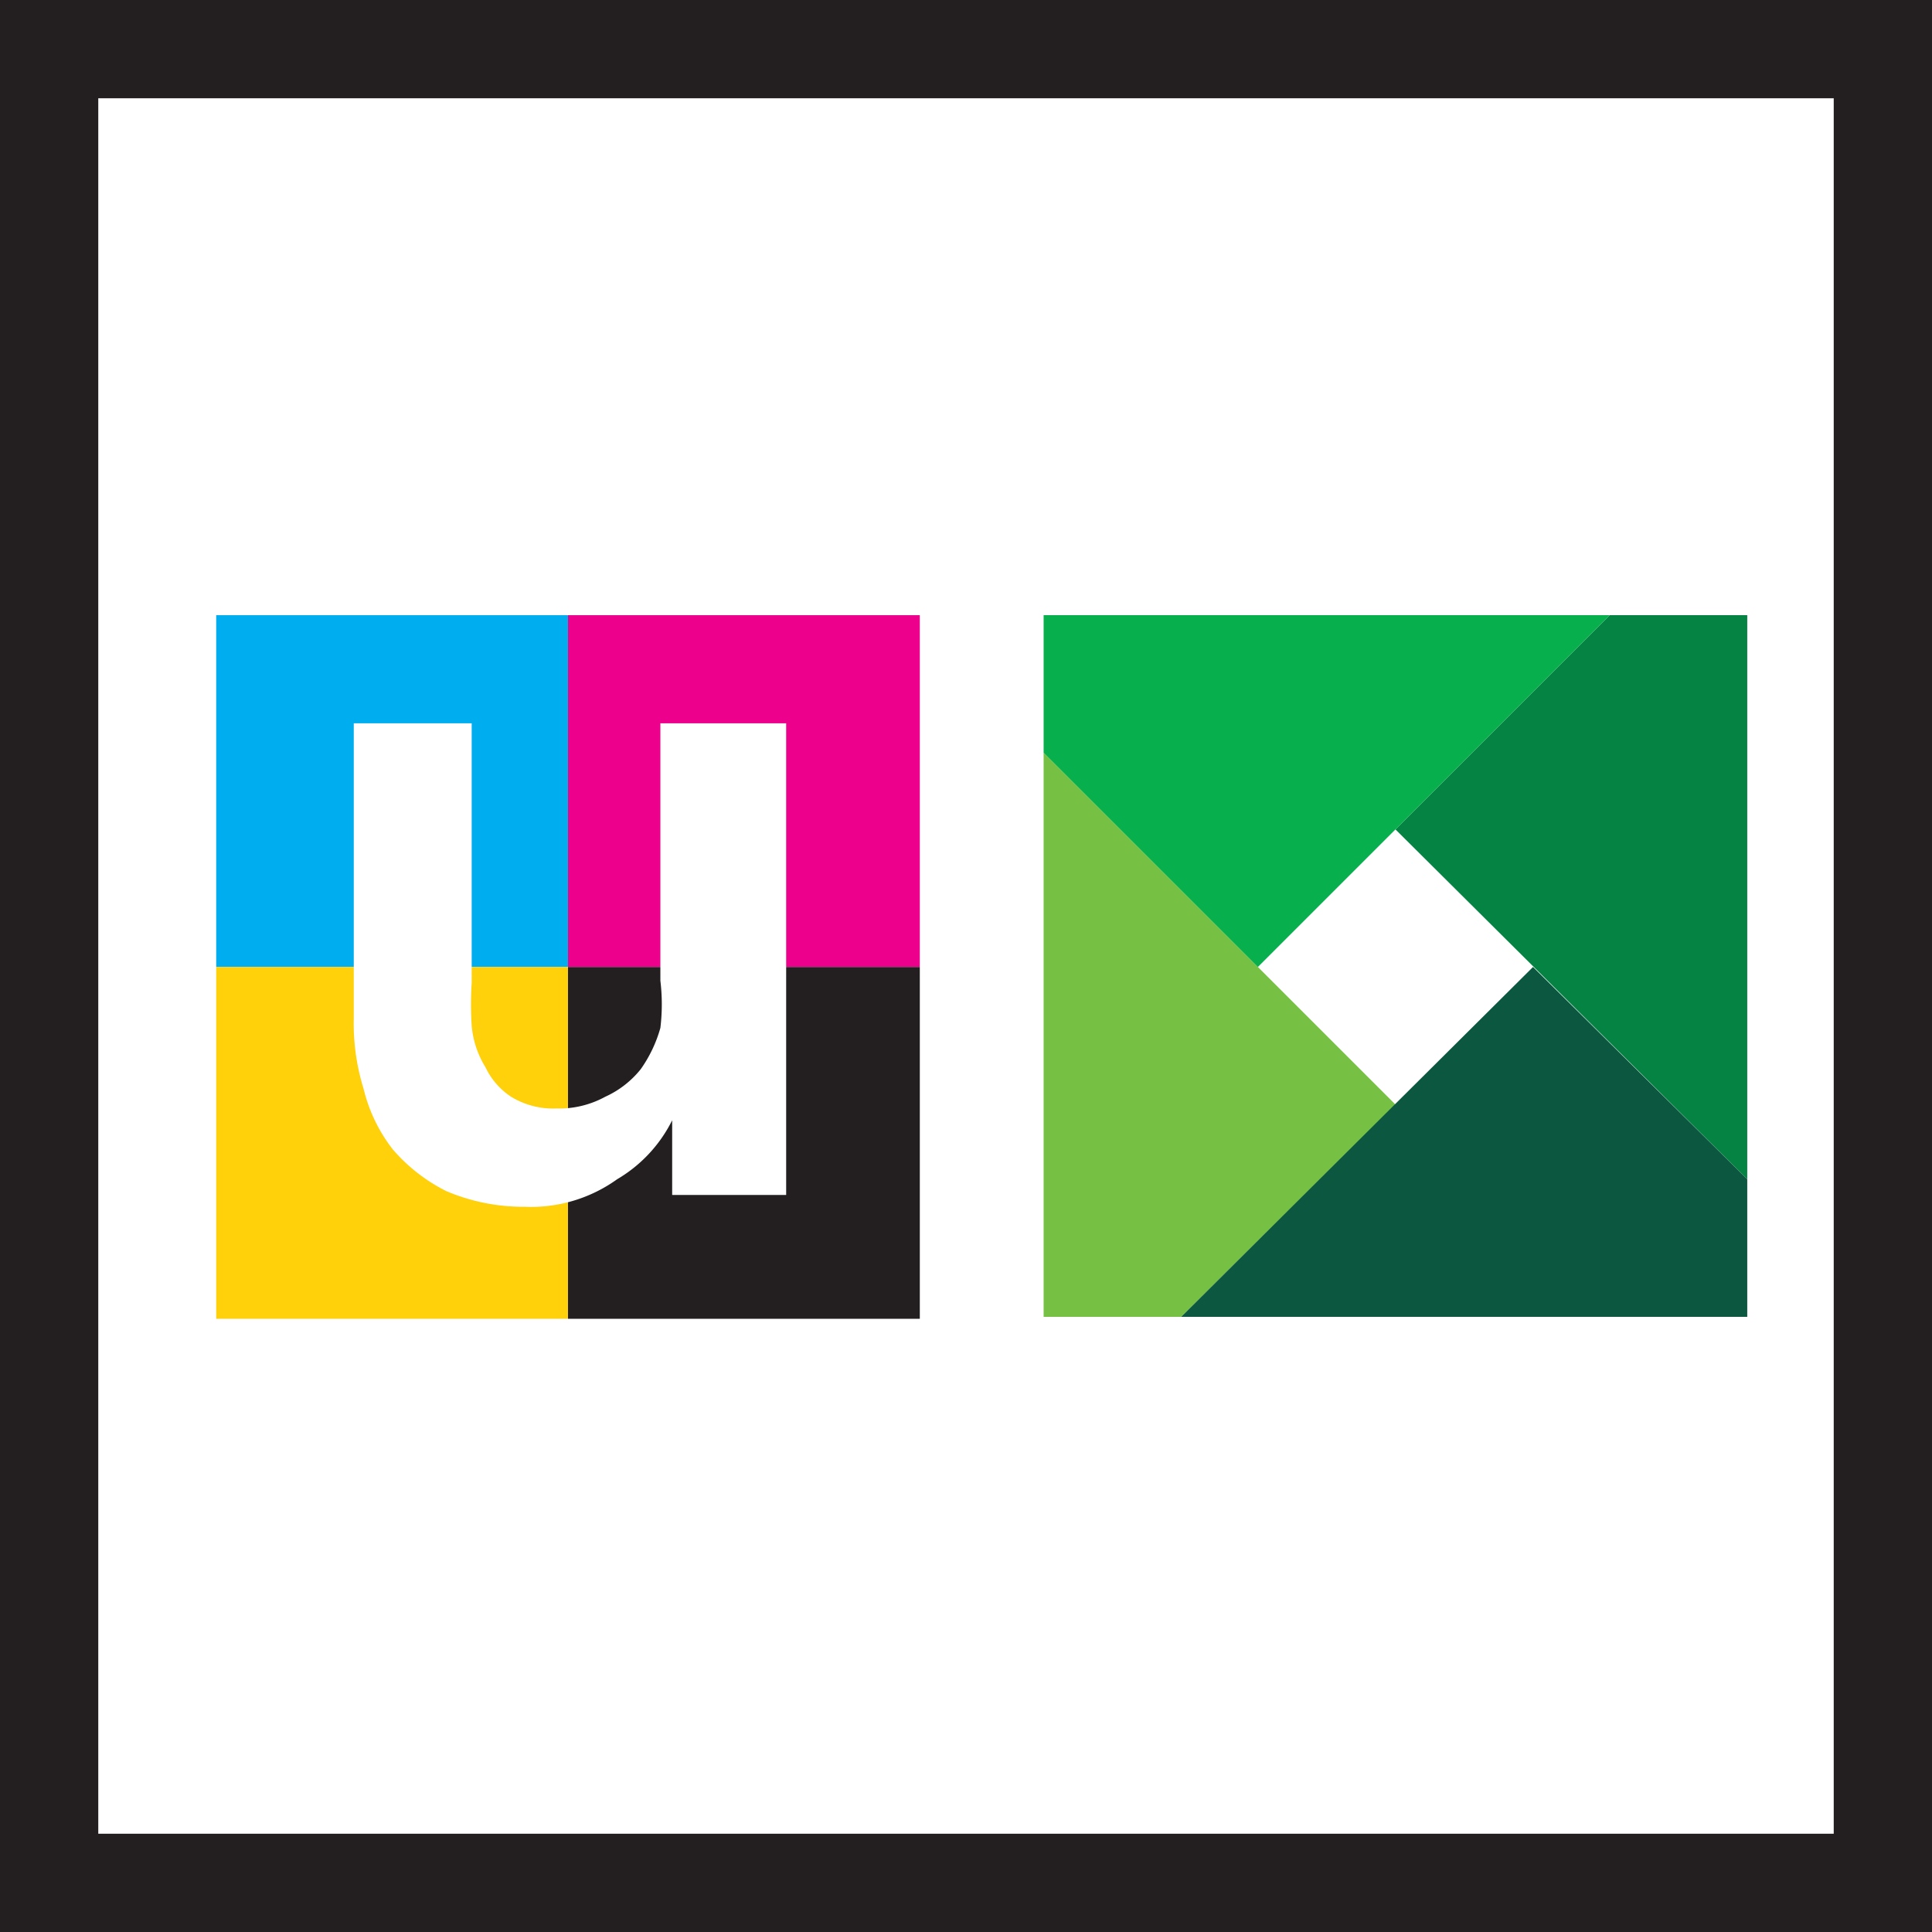 <svg xmlns="http://www.w3.org/2000/svg" viewBox="0 0 9.83 9.83"><rect x="0" y="0" width="9.83" height="9.83" fill="#333333" stroke="none"/><defs><style>.cls-1,.cls-10{fill:#fff;}.cls-1{stroke:#231f20;stroke-width:0.5px;}.cls-2{fill:#048342;}.cls-3{fill:#76c044;}.cls-4{fill:#0c5740;}.cls-5{fill:#07b04c;}.cls-6{fill:#00aeef;}.cls-7{fill:#ec008c;}.cls-8{fill:#231f20;}.cls-9{fill:#fed10b;}</style></defs><g id="Layer_2" data-name="Layer 2"><g id="New_Icons" data-name="New Icons"><rect class="cls-1" x="0.25" y="0.25" width="9.33" height="9.33"/><polygon class="cls-2" points="8.89 6 8.89 3.13 8.19 3.13 7.1 4.22 8.89 6"/><polygon class="cls-3" points="5.31 3.83 5.31 6.7 6.01 6.7 7.1 5.62 5.31 3.83"/><polygon class="cls-4" points="6.01 6.7 8.89 6.7 8.89 6 7.8 4.92 6.01 6.7"/><polygon class="cls-5" points="8.19 3.13 5.31 3.13 5.31 3.83 6.4 4.92 8.19 3.13"/><rect class="cls-6" x="1.1" y="3.13" width="1.79" height="1.79"/><rect class="cls-7" x="2.89" y="3.13" width="1.79" height="1.79"/><rect class="cls-8" x="2.89" y="4.92" width="1.79" height="1.79"/><rect class="cls-9" x="1.1" y="4.92" width="1.79" height="1.79"/><path class="cls-10" d="M4,6.08H3.42V5.7h0A.72.72,0,0,1,3.14,6a.75.75,0,0,1-.47.14,1,1,0,0,1-.4-.08A.88.88,0,0,1,2,5.85a.81.81,0,0,1-.15-.31,1.12,1.12,0,0,1-.05-.36V3.68h.6V5a1.7,1.7,0,0,0,0,.22.48.48,0,0,0,.07.21.37.37,0,0,0,.13.15.41.41,0,0,0,.23.06.49.49,0,0,0,.25-.06.49.49,0,0,0,.18-.14.68.68,0,0,0,.1-.21,1,1,0,0,0,0-.24V3.68H4Z"/></g></g></svg>